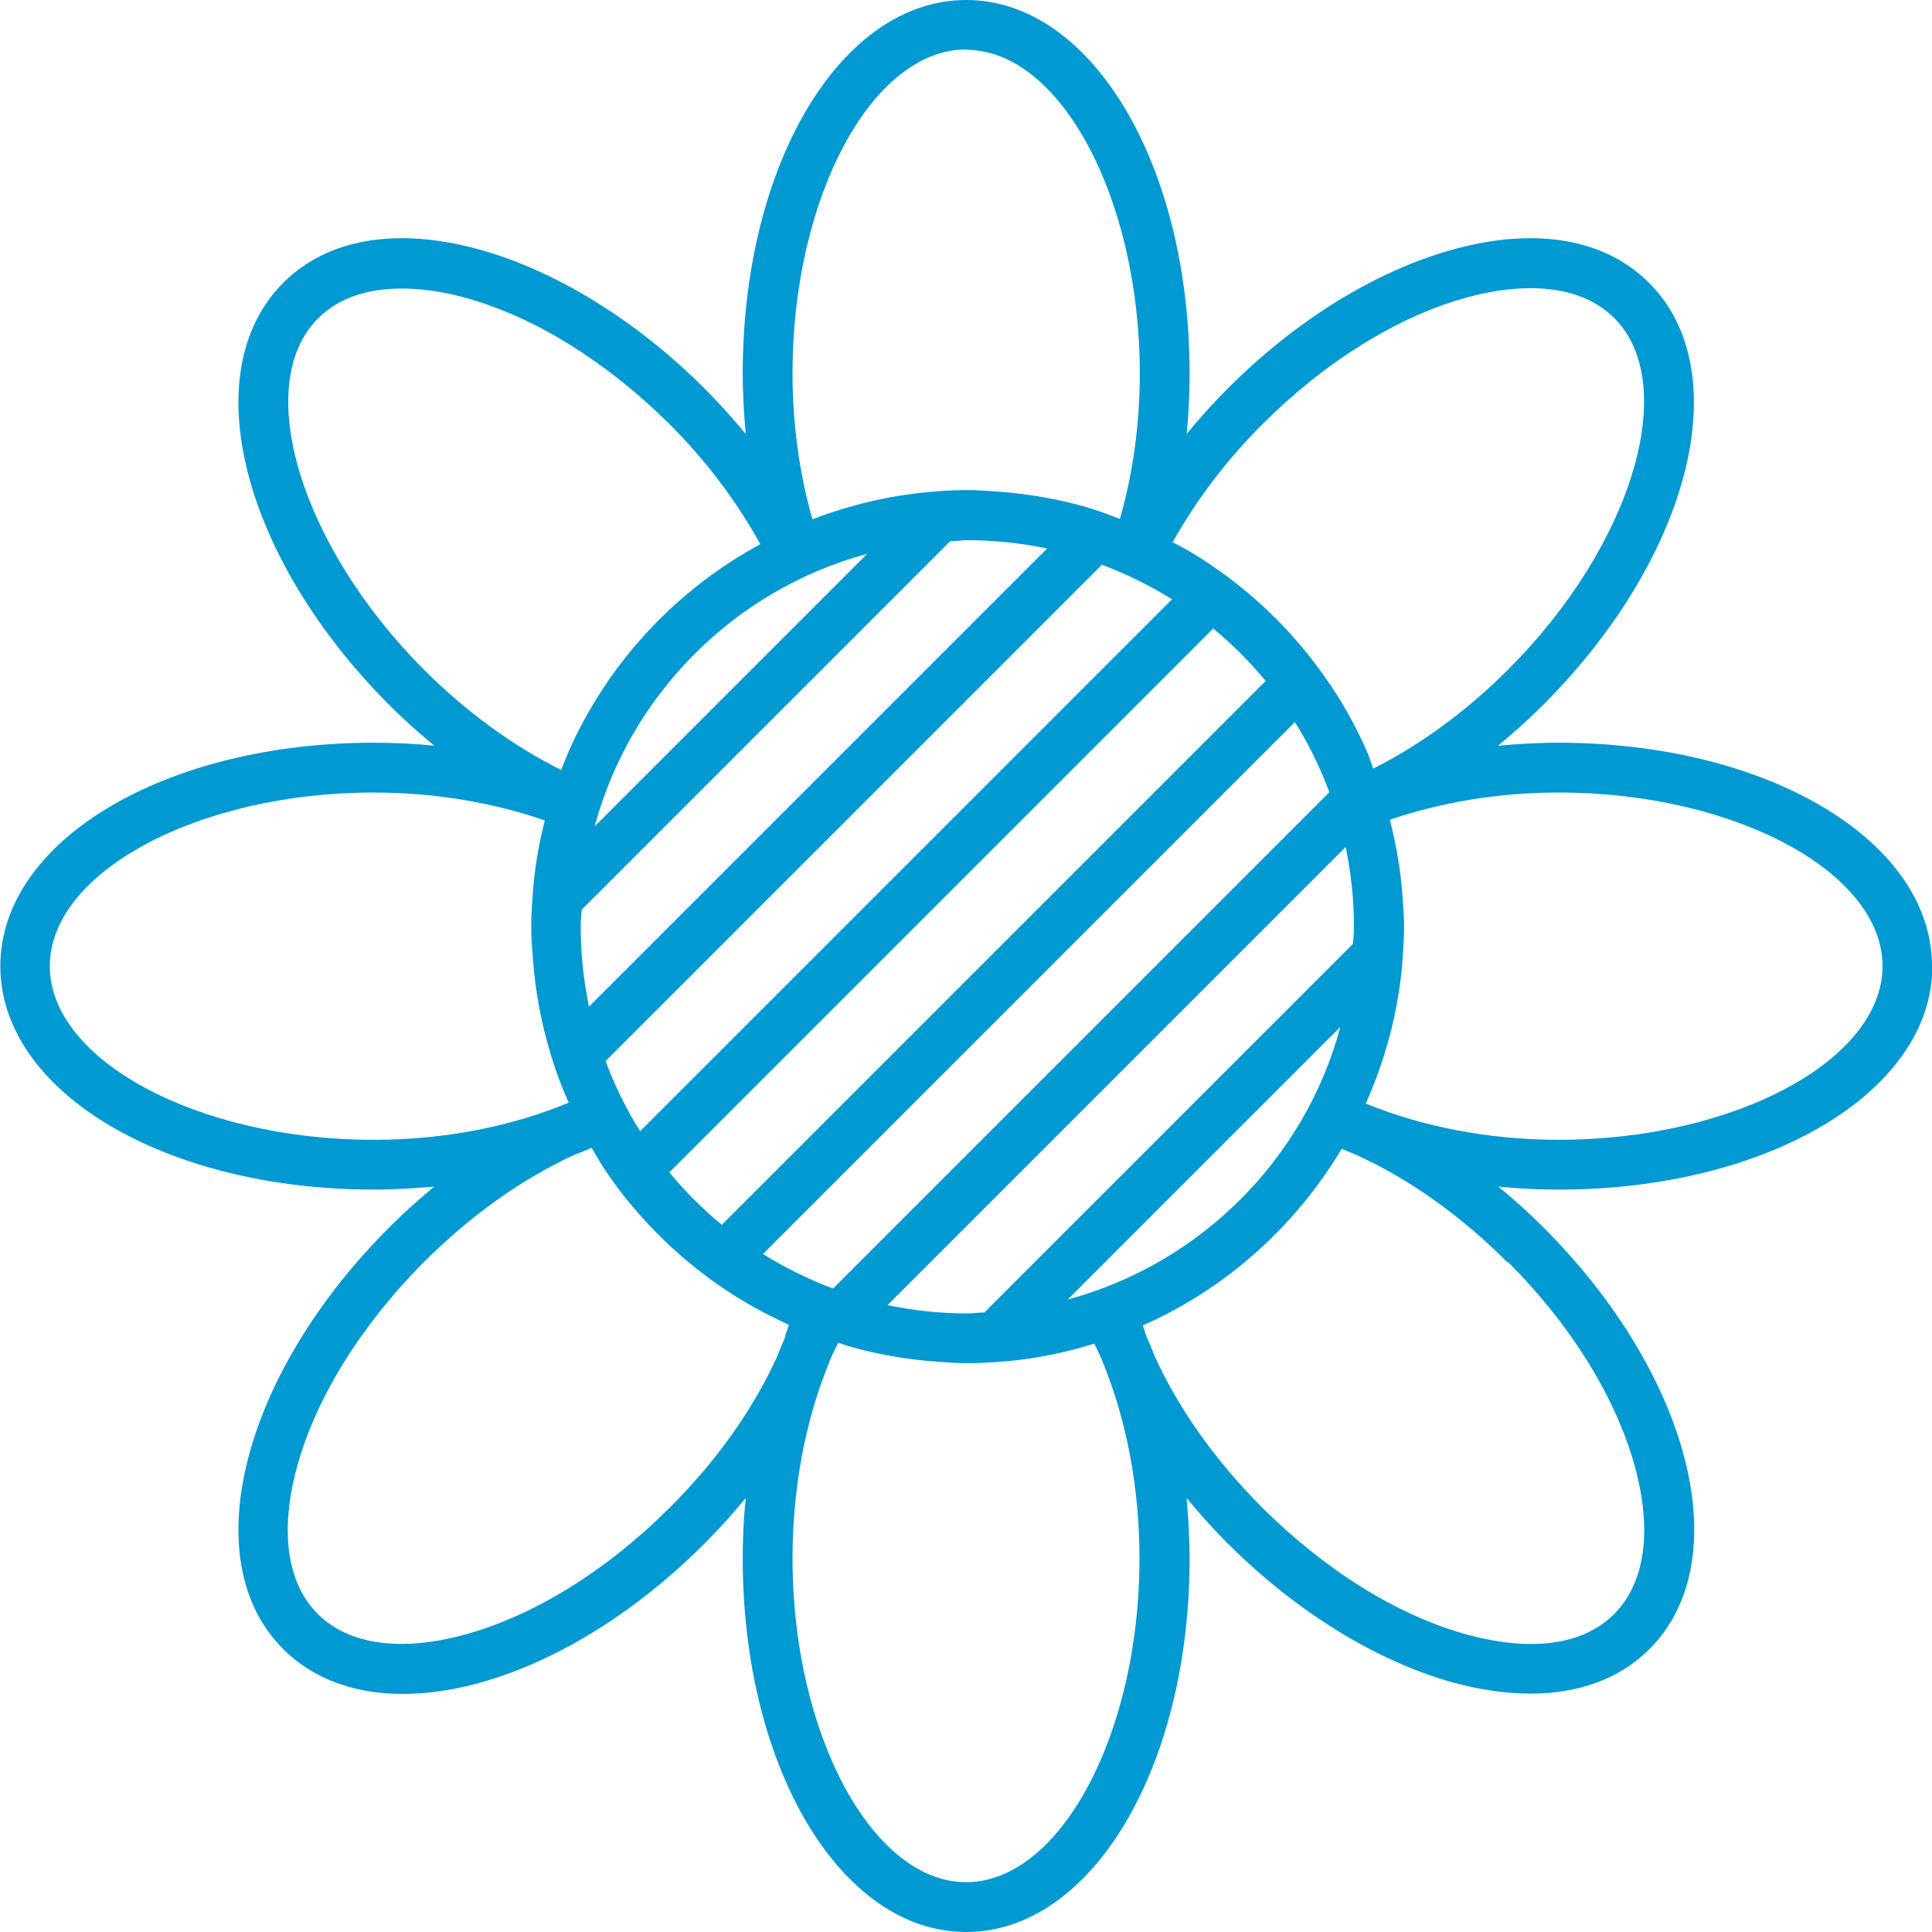 <?xml version="1.0" encoding="UTF-8"?><svg id="Blume" xmlns="http://www.w3.org/2000/svg" viewBox="0 0 58.19 58.19"><defs><style>.cls-1{fill:#0099d2;}</style></defs><path id="x" class="cls-1" d="M58.19,29.1c0-3.77-4.94-6.73-11.25-6.73-.62,0-1.23,.04-1.82,.09,.46-.38,.92-.79,1.35-1.22,4.46-4.46,5.87-10.05,3.2-12.72-1.33-1.33-3.42-1.69-5.89-1.01-2.33,.64-4.75,2.13-6.82,4.21-.44,.44-.84,.89-1.22,1.35,.06-.59,.09-1.2,.09-1.82,0-6.31-2.96-11.25-6.73-11.25s-6.73,4.94-6.73,11.25c0,.62,.04,1.23,.09,1.82-.38-.46-.79-.92-1.22-1.35-2.07-2.07-4.5-3.57-6.82-4.21-2.47-.68-4.57-.32-5.89,1.01-2.67,2.67-1.26,8.25,3.2,12.72,.44,.44,.89,.84,1.35,1.22-.59-.06-1.2-.09-1.82-.09-6.31,0-11.25,2.96-11.25,6.73s4.94,6.73,11.25,6.73c.62,0,1.23-.04,1.82-.09-.46,.38-.92,.79-1.35,1.22-4.46,4.46-5.87,10.05-3.2,12.71,.91,.91,2.17,1.35,3.6,1.35,2.76,0,6.18-1.61,9.11-4.55,.44-.44,.84-.89,1.22-1.35-.06,.59-.09,1.2-.09,1.82,0,6.31,2.96,11.25,6.73,11.25s6.73-4.94,6.73-11.25c0-.62-.04-1.23-.09-1.82,.38,.46,.78,.91,1.22,1.35,2.07,2.07,4.5,3.57,6.82,4.21,.82,.22,1.59,.33,2.32,.33,1.46,0,2.69-.45,3.58-1.34,2.67-2.67,1.26-8.25-3.2-12.71-.44-.44-.89-.84-1.35-1.22,.59,.06,1.2,.09,1.82,.09,6.31,0,11.25-2.96,11.25-6.73ZM38.02,12.78c1.89-1.89,4.08-3.25,6.16-3.82,.69-.19,1.33-.28,1.92-.28,1.06,0,1.92,.3,2.52,.9,2,2,.54,6.86-3.2,10.59-1.26,1.26-2.65,2.27-4.06,2.98-.06-.15-.1-.3-.16-.45-.31-.72-.68-1.4-1.11-2.04-.28-.42-.58-.82-.91-1.21-.48-.57-1.01-1.1-1.58-1.58-.39-.33-.79-.63-1.21-.91-.34-.23-.7-.44-1.07-.63,.69-1.23,1.59-2.44,2.7-3.55Zm-8.37,26.75c-.17,0-.34,.03-.51,.03-.83,0-1.63-.09-2.41-.25l13.8-13.8c.16,.78,.25,1.58,.25,2.41,0,.17-.02,.34-.03,.51l-11.1,11.1Zm10.72-8.6c-1.07,3.99-4.22,7.13-8.21,8.21l8.21-8.21Zm-1.37-9.18c.42,.66,.76,1.37,1.04,2.11l-14.95,14.95c-.74-.28-1.45-.63-2.11-1.04l16.02-16.02Zm-17.26,15.14c-.57-.47-1.1-1-1.58-1.58l16.38-16.38c.57,.47,1.1,1,1.58,1.58l-16.38,16.38Zm-2.46-2.82c-.42-.66-.76-1.37-1.04-2.11l14.95-14.95c.74,.28,1.45,.63,2.11,1.04l-16.02,16.02Zm9.34-17.77c.17,0,.34-.03,.51-.03,.83,0,1.63,.09,2.41,.25l-13.8,13.8c-.16-.78-.25-1.58-.25-2.41,0-.17,.02-.34,.03-.51l11.1-11.1Zm-10.71,8.59c1.08-3.99,4.22-7.13,8.21-8.21l-8.21,8.21ZM29.1,1.5c2.83,0,5.23,4.47,5.23,9.75,0,1.57-.22,3.06-.6,4.38-.31-.12-.62-.24-.95-.34-.86-.25-1.76-.41-2.68-.48-.32-.02-.64-.05-.96-.05-.39,0-.78,.02-1.17,.06-1.22,.11-2.4,.4-3.5,.82-.38-1.33-.6-2.82-.6-4.4,0-5.29,2.39-9.75,5.23-9.75ZM12.78,20.18c-3.74-3.74-5.2-8.59-3.2-10.59,.6-.6,1.46-.9,2.52-.9,.58,0,1.23,.09,1.92,.28,2.08,.57,4.26,1.93,6.16,3.82,1.12,1.12,2.03,2.35,2.72,3.6-2.49,1.35-4.5,3.48-5.69,6.06-.11,.24-.21,.49-.31,.74-1.42-.71-2.84-1.73-4.12-3.01Zm-1.53,14.15c-5.29,0-9.75-2.4-9.75-5.23s4.47-5.23,9.75-5.23c1.89,0,3.65,.32,5.16,.84-.17,.66-.29,1.34-.35,2.04-.03,.39-.06,.77-.06,1.17,0,.33,.03,.64,.05,.96,.07,.92,.23,1.82,.48,2.68,.15,.54,.34,1.06,.56,1.56,.01,.03,.03,.06,.04,.09-1.65,.69-3.67,1.12-5.87,1.12Zm12.41,5.92c-.09,.2-.17,.39-.25,.6-.71,1.57-1.82,3.15-3.24,4.56-1.89,1.89-4.08,3.25-6.16,3.82-1.93,.53-3.51,.31-4.44-.62s-1.15-2.51-.62-4.44c.57-2.08,1.93-4.26,3.82-6.16,1.41-1.41,2.99-2.53,4.56-3.24,.17-.06,.33-.13,.49-.2,.12,.2,.23,.4,.35,.59,.28,.42,.58,.83,.91,1.21,.48,.57,1.01,1.1,1.58,1.58,.39,.33,.79,.63,1.21,.91,.6,.4,1.23,.74,1.89,1.04-.04,.12-.07,.23-.12,.35Zm5.44,16.44c-2.83,0-5.23-4.47-5.23-9.75,0-2.12,.39-4.1,1.03-5.72,.02-.04,.04-.09,.05-.13,.09-.23,.19-.44,.3-.65,.08,.03,.16,.06,.25,.09,.86,.25,1.76,.41,2.68,.48,.32,.02,.64,.05,.96,.05,.39,0,.78-.03,1.17-.06,.92-.08,1.8-.27,2.65-.53,.1,.2,.2,.41,.28,.62,.02,.04,.03,.09,.05,.13,.64,1.62,1.03,3.6,1.03,5.72,0,5.29-2.39,9.75-5.23,9.75Zm16.32-18.68c1.89,1.89,3.25,4.08,3.82,6.16,.53,1.93,.31,3.5-.62,4.44s-2.5,1.15-4.44,.62c-2.08-.57-4.26-1.93-6.16-3.82-1.41-1.41-2.53-2.99-3.24-4.56-.08-.21-.16-.4-.25-.6-.04-.11-.07-.22-.11-.33,.06-.03,.12-.05,.18-.08,2.43-1.12,4.45-2.96,5.81-5.24,.14,.06,.28,.12,.43,.18,1.57,.71,3.15,1.82,4.56,3.24Zm-4.28-4.78c.57-1.29,.96-2.68,1.09-4.15,.03-.39,.06-.77,.06-1.17,0-.33-.03-.64-.05-.96-.06-.78-.19-1.53-.38-2.26,1.5-.51,3.23-.82,5.09-.82,5.29,0,9.75,2.4,9.75,5.23s-4.47,5.23-9.75,5.23c-2.17,0-4.17-.42-5.81-1.09Z"/></svg>